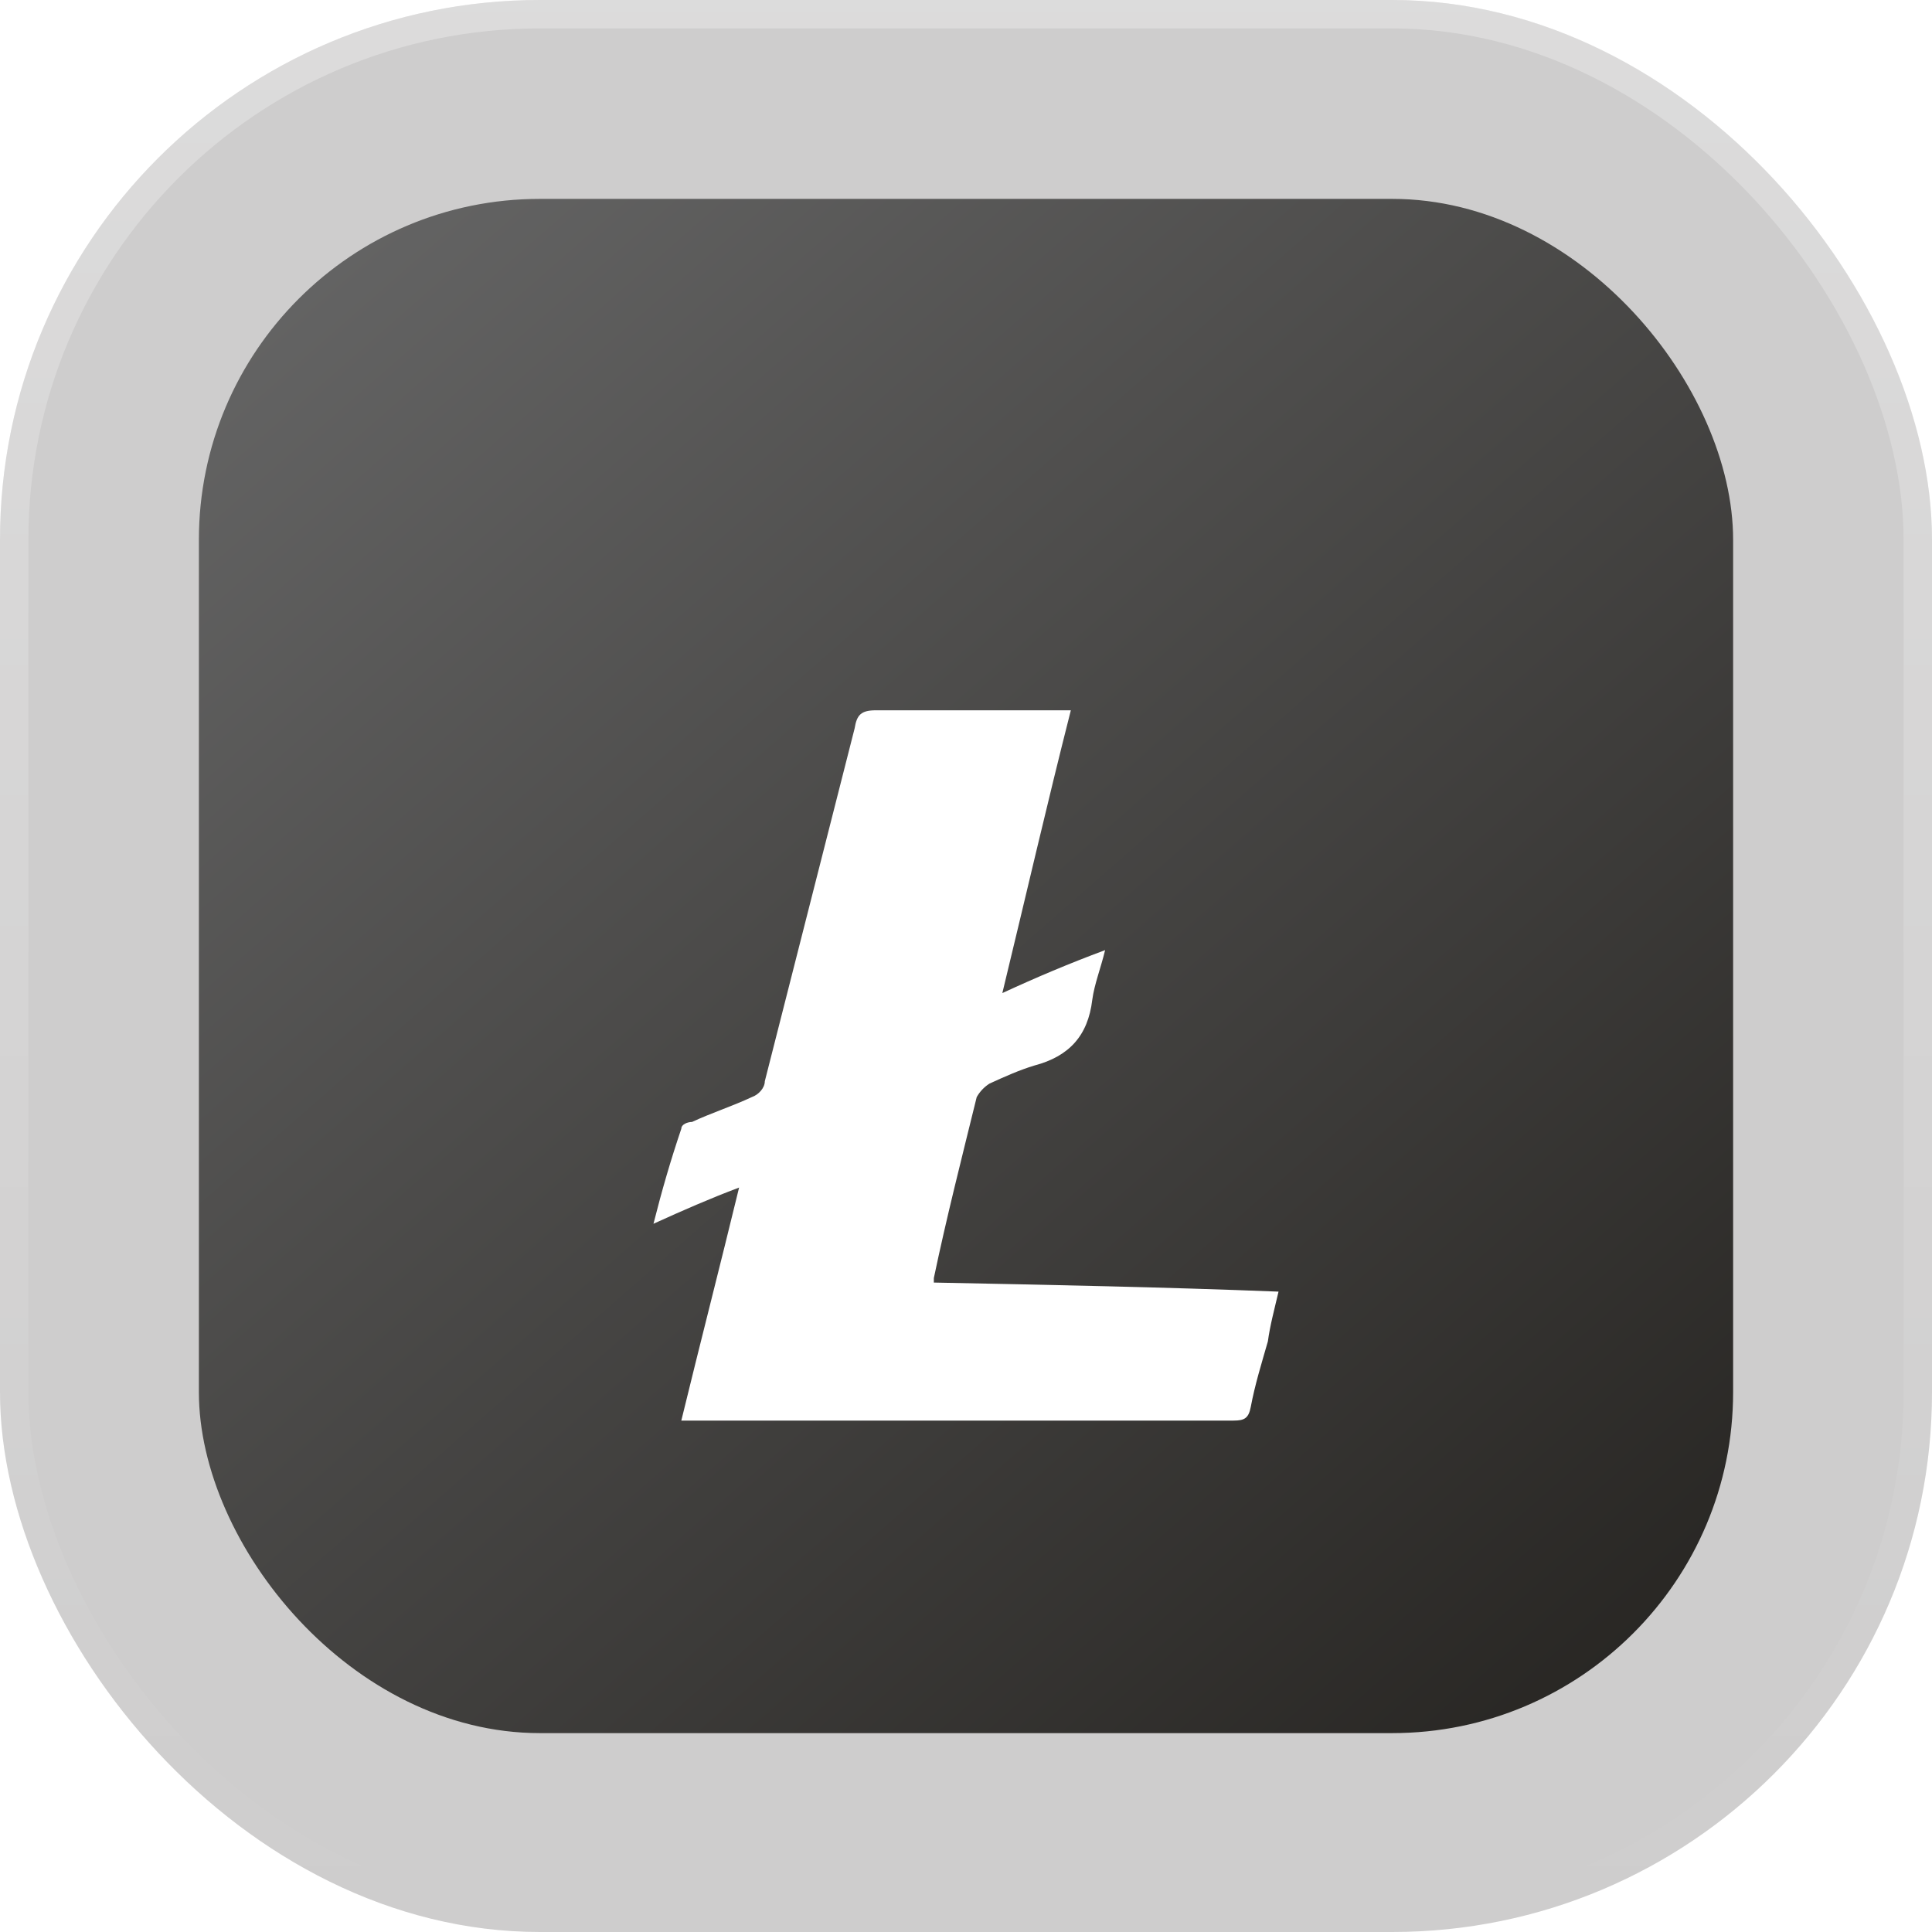 <svg width="68" height="68" viewBox="0 0 68 68" fill="none" xmlns="http://www.w3.org/2000/svg">
    <title>Litecoin</title>
    <rect width="68" height="68" rx="19" fill="#323131" fill-opacity="0.24"/>
    <rect x="0.5" y="0.5" width="67" height="67" rx="18.5" stroke="url(#paint0_linear_2392_668)" stroke-opacity="0.29"/>
    <rect x="7" y="7" width="54" height="54" rx="12" fill="url(#paint1_linear_2392_668)"/>
    <g filter="url(#filter0_d_2392_668)">
        <path d="M32.87 41.142C36.938 41.223 40.932 41.301 45 41.461C44.851 42.098 44.7 42.654 44.625 43.212C44.397 44.009 44.172 44.726 44.022 45.523C43.946 45.921 43.794 46 43.42 46H23.98C24.659 43.212 25.337 40.586 26.014 37.798C24.959 38.196 24.054 38.594 23 39.072C23.302 37.879 23.603 36.844 23.98 35.728C23.98 35.57 24.206 35.489 24.357 35.489C25.036 35.172 25.788 34.931 26.465 34.612C26.691 34.535 26.919 34.297 26.919 34.056L30.08 21.637C30.157 21.16 30.306 21 30.834 21H37.69C36.861 24.263 36.108 27.53 35.279 30.953C36.484 30.397 37.615 29.918 38.896 29.441C38.744 30.077 38.519 30.633 38.444 31.191C38.293 32.467 37.615 33.183 36.41 33.502C35.884 33.66 35.353 33.898 34.827 34.139C34.641 34.257 34.485 34.421 34.376 34.616C33.848 36.765 33.319 38.835 32.868 40.984V41.144L32.87 41.142Z"
              fill="white"/>
    </g>
    <defs>
        <filter id="filter0_d_2392_668" x="19" y="21" width="30" height="33" filterUnits="userSpaceOnUse" color-interpolation-filters="sRGB">
            <feFlood flood-opacity="0" result="BackgroundImageFix"/>
            <feColorMatrix in="SourceAlpha" type="matrix" values="0 0 0 0 0 0 0 0 0 0 0 0 0 0 0 0 0 0 127 0" result="hardAlpha"/>
            <feOffset dy="4"/>
            <feGaussianBlur stdDeviation="2"/>
            <feComposite in2="hardAlpha" operator="out"/>
            <feColorMatrix type="matrix" values="0 0 0 0 0 0 0 0 0 0 0 0 0 0 0 0 0 0 0.25 0"/>
            <feBlend mode="normal" in2="BackgroundImageFix" result="effect1_dropShadow_2392_668"/>
            <feBlend mode="normal" in="SourceGraphic" in2="effect1_dropShadow_2392_668" result="shape"/>
        </filter>
        <linearGradient id="paint0_linear_2392_668" x1="34" y1="0" x2="34" y2="68" gradientUnits="userSpaceOnUse">
            <stop stop-color="white"/>
            <stop offset="1" stop-color="white" stop-opacity="0"/>
        </linearGradient>
        <linearGradient id="paint1_linear_2392_668" x1="9.5" y1="7" x2="58.5" y2="63" gradientUnits="userSpaceOnUse">
            <stop stop-color="#666666"/>
            <stop offset="1" stop-color="#252320"/>
        </linearGradient>
    </defs>
</svg>
